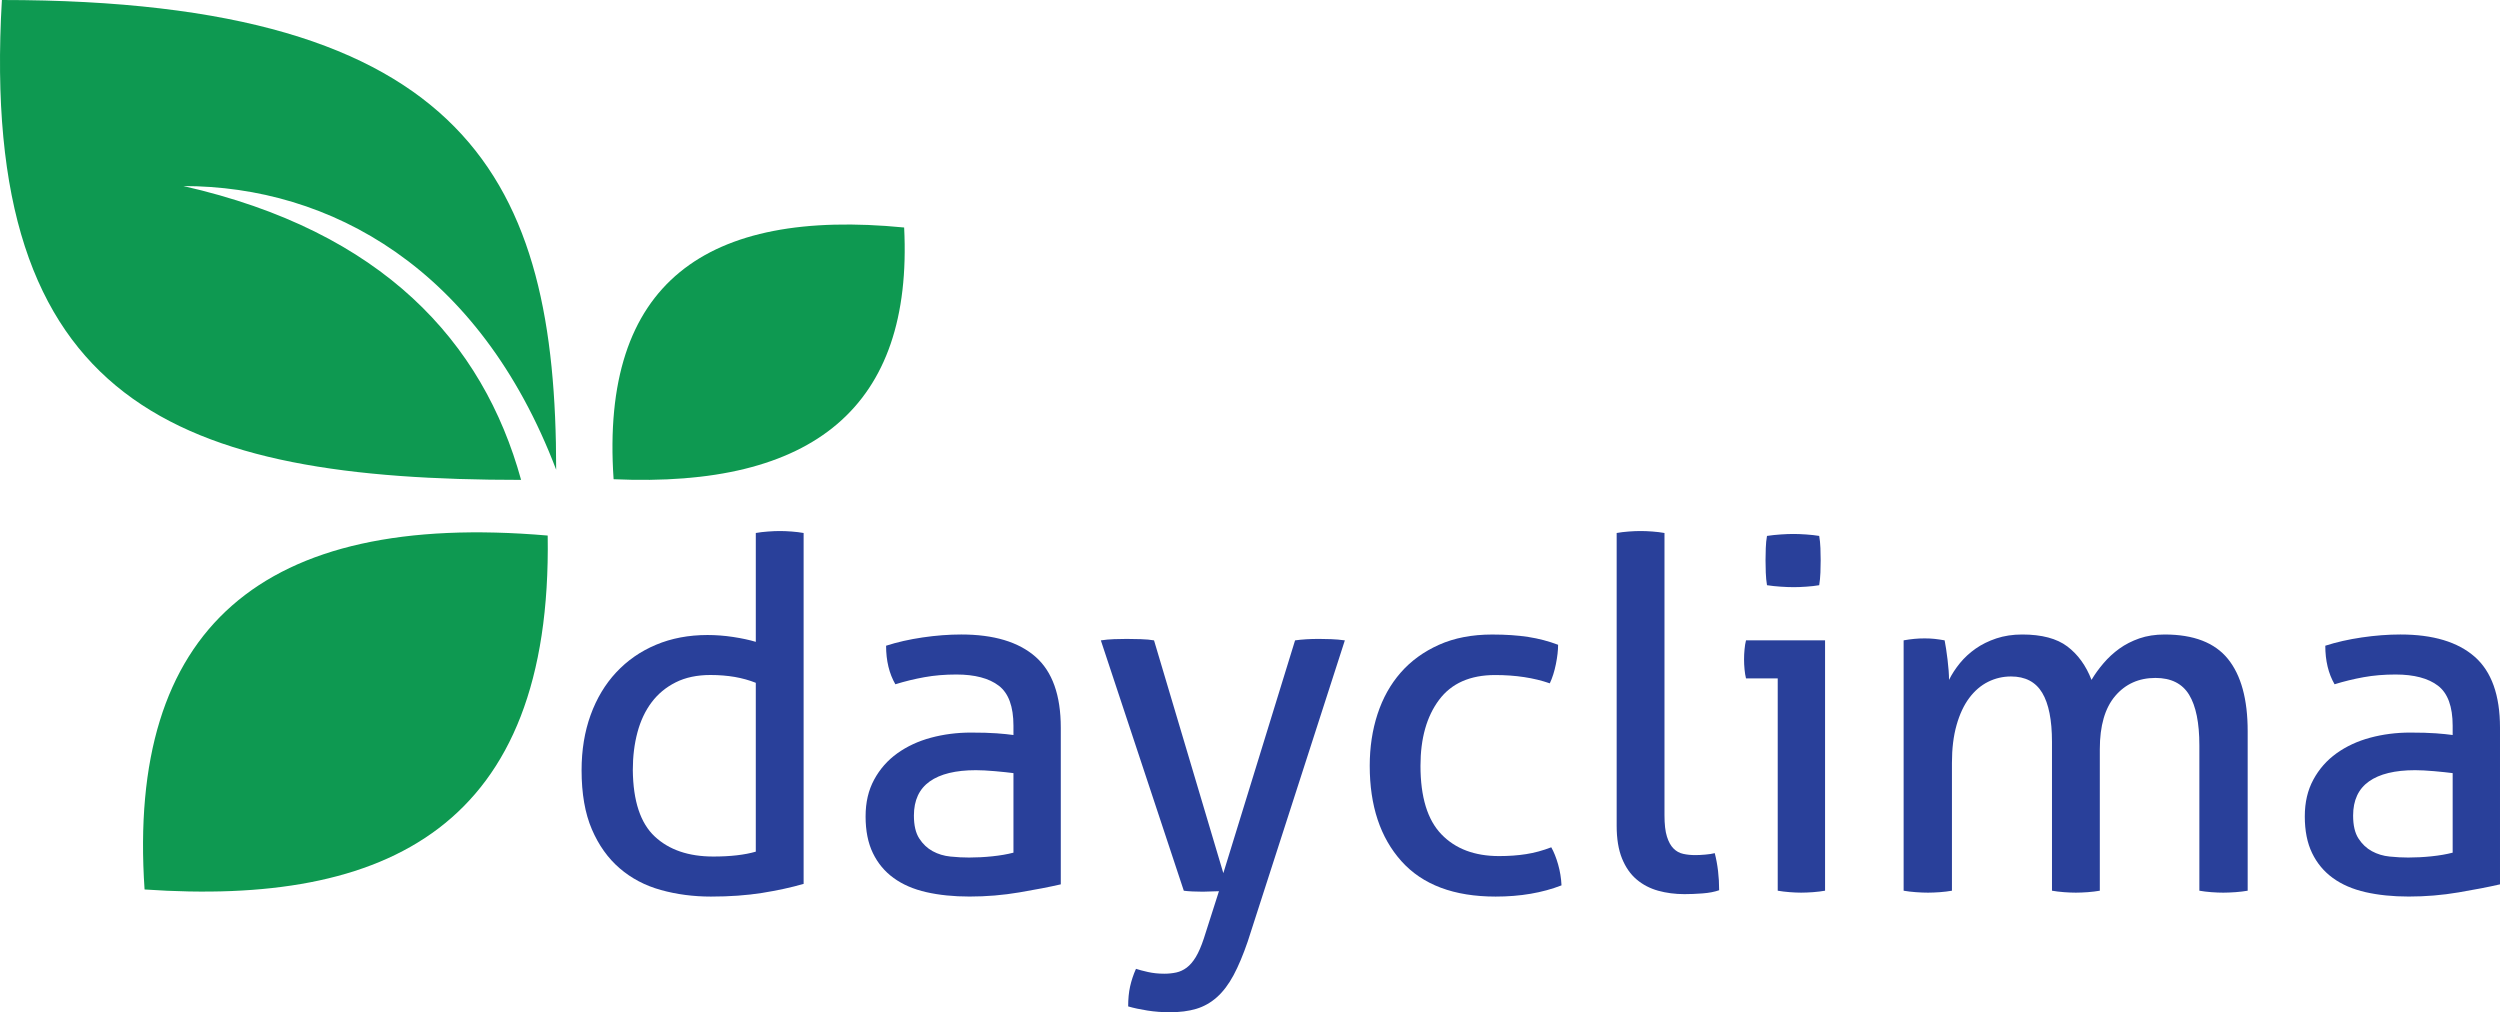 <svg xmlns="http://www.w3.org/2000/svg" id="Layer_1" data-name="Layer 1" viewBox="0 0 819.67 331.88"><defs><style>      .cls-1 {        fill: #29409a;      }      .cls-2 {        fill: #0e9951;      }    </style></defs><g><path class="cls-2" d="M.62,0c153.44,0,181.73,59.57,181.73,154.01-25.15-66.11-74.12-93.01-122.23-93.01,65.27,14.8,98.25,51.05,110.73,96.34C58.57,157.34-7.15,133.22.62,0Z"></path><path class="cls-2" d="M201.18,157.12c-4.41-64.61,30.5-88.88,95.26-82.53,2.97,58.81-29.72,85.48-95.26,82.53Z"></path><path class="cls-2" d="M179.57,175.59c-93.93-8.09-137.97,30.6-132.17,116.04,79.3,5.48,133.69-20.25,132.17-116.04Z"></path></g><g><path class="cls-1" d="M247.8,174.75c1.17-.21,2.5-.37,4-.48,1.49-.11,2.77-.16,3.84-.16,1.17,0,2.48.05,3.92.16,1.44.11,2.75.27,3.92.48v115.05c-4.06,1.17-8.59,2.16-13.6,2.96-5.02.8-10.62,1.2-16.8,1.2-5.76,0-11.23-.72-16.4-2.16-5.18-1.44-9.68-3.81-13.52-7.12-3.84-3.31-6.88-7.57-9.12-12.8-2.24-5.23-3.36-11.68-3.36-19.36,0-6.61.99-12.64,2.96-18.08,1.97-5.44,4.77-10.11,8.4-14,3.63-3.89,7.97-6.91,13.04-9.04,5.07-2.13,10.69-3.2,16.88-3.2,2.77,0,5.57.21,8.4.64,2.83.43,5.31.96,7.44,1.6v-35.68ZM247.8,223.87c-2.14-.85-4.43-1.49-6.88-1.92-2.46-.42-5.12-.64-8-.64-4.38,0-8.16.8-11.36,2.4-3.2,1.6-5.84,3.79-7.92,6.56-2.08,2.77-3.63,6.05-4.64,9.84-1.02,3.79-1.52,7.92-1.52,12.4.1,10.14,2.51,17.39,7.2,21.76,4.69,4.38,11.09,6.56,19.2,6.56,2.77,0,5.33-.13,7.68-.4,2.34-.27,4.43-.67,6.24-1.2v-55.36Z"></path><path class="cls-1" d="M332.28,237.95c0-6.29-1.6-10.67-4.8-13.12-3.2-2.45-7.84-3.68-13.92-3.68-3.74,0-7.23.29-10.48.88-3.26.59-6.43,1.36-9.52,2.32-2.03-3.52-3.04-7.73-3.04-12.64,3.63-1.17,7.63-2.08,12-2.72,4.37-.64,8.59-.96,12.64-.96,10.67,0,18.77,2.43,24.32,7.28,5.55,4.85,8.32,12.62,8.32,23.28v51.36c-3.74.86-8.27,1.74-13.6,2.64-5.34.91-10.78,1.36-16.32,1.36-5.23,0-9.95-.48-14.16-1.44-4.22-.96-7.79-2.51-10.72-4.64-2.94-2.13-5.2-4.85-6.8-8.16-1.6-3.3-2.4-7.3-2.4-12s.93-8.61,2.8-12.08c1.87-3.46,4.4-6.35,7.6-8.64,3.2-2.29,6.88-4,11.04-5.12,4.16-1.12,8.53-1.68,13.12-1.68,3.41,0,6.21.08,8.4.24,2.19.16,4.02.35,5.52.56v-3.04ZM332.28,253.48c-1.6-.21-3.63-.42-6.08-.64-2.46-.21-4.54-.32-6.24-.32-6.62,0-11.66,1.23-15.12,3.68-3.47,2.46-5.2,6.19-5.2,11.2,0,3.2.58,5.71,1.76,7.52,1.17,1.82,2.64,3.2,4.4,4.16,1.76.96,3.71,1.55,5.84,1.76,2.13.22,4.16.32,6.08.32,2.45,0,4.99-.13,7.6-.4,2.61-.27,4.93-.67,6.96-1.2v-26.08Z"></path><path class="cls-1" d="M399.65,292.2c-.85,0-1.74.02-2.64.08-.91.05-1.79.08-2.64.08-1.07,0-2.19-.03-3.36-.08-1.17-.06-2.13-.13-2.88-.24l-27.2-82.08c1.39-.21,2.83-.35,4.32-.4,1.49-.05,2.88-.08,4.16-.08,1.39,0,2.93.03,4.64.08,1.71.05,3.15.19,4.32.4l22.72,76.32,23.52-76.32c2.24-.32,4.85-.48,7.84-.48,1.17,0,2.5.03,4,.08,1.49.05,2.99.19,4.48.4l-31.84,98.73c-1.5,4.37-3.04,8.05-4.64,11.04-1.6,2.99-3.42,5.39-5.44,7.2-2.03,1.81-4.3,3.09-6.8,3.84-2.51.75-5.42,1.12-8.72,1.12-2.46,0-4.88-.19-7.28-.56-2.4-.38-4.51-.83-6.32-1.36,0-2.46.21-4.64.64-6.56.43-1.92,1.06-3.84,1.92-5.76.96.32,2.27.67,3.92,1.04,1.65.37,3.44.56,5.36.56,1.38,0,2.69-.14,3.92-.4,1.23-.27,2.37-.8,3.44-1.6,1.07-.8,2.05-1.95,2.96-3.44.91-1.5,1.79-3.52,2.64-6.08l4.96-15.52Z"></path><path class="cls-1" d="M508.61,277.8c.85,1.5,1.6,3.36,2.24,5.6.64,2.24,1.01,4.54,1.12,6.88-6.29,2.45-13.5,3.68-21.6,3.68-13.66,0-23.95-3.87-30.88-11.6-6.94-7.73-10.4-18.16-10.4-31.28,0-6.08.85-11.73,2.56-16.96,1.71-5.23,4.24-9.76,7.6-13.6,3.36-3.84,7.55-6.88,12.56-9.12,5.01-2.24,10.83-3.36,17.44-3.36,4.48,0,8.43.27,11.84.8,3.41.53,6.67,1.39,9.76,2.56,0,1.82-.24,3.92-.72,6.32-.48,2.4-1.15,4.51-2,6.32-5.23-1.81-11.2-2.72-17.92-2.72-8.21,0-14.35,2.72-18.4,8.16-4.06,5.44-6.08,12.64-6.08,21.6,0,10.24,2.29,17.74,6.88,22.48,4.58,4.75,10.88,7.12,18.88,7.12,3.2,0,6.16-.21,8.88-.64,2.72-.42,5.46-1.17,8.24-2.24Z"></path><path class="cls-1" d="M530.05,174.75c1.17-.21,2.48-.37,3.92-.48,1.44-.11,2.75-.16,3.92-.16s2.48.05,3.92.16c1.44.11,2.75.27,3.92.48v92.49c0,2.99.26,5.34.8,7.04.53,1.71,1.25,3.01,2.16,3.92.9.91,1.97,1.5,3.2,1.76,1.22.27,2.53.4,3.92.4.96,0,2.05-.05,3.28-.16,1.22-.1,2.27-.26,3.12-.48.96,3.74,1.44,7.79,1.44,12.16-1.5.53-3.31.88-5.44,1.04-2.13.16-4.11.24-5.92.24-3.1,0-5.97-.38-8.64-1.12-2.67-.75-5.02-1.97-7.04-3.68-2.03-1.71-3.63-4-4.8-6.88-1.17-2.88-1.76-6.45-1.76-10.72v-96.01Z"></path><path class="cls-1" d="M582.86,222.43h-10.4c-.21-.85-.38-1.84-.48-2.96-.11-1.12-.16-2.21-.16-3.28s.05-2.16.16-3.28c.1-1.12.26-2.11.48-2.96h25.92v82.08c-1.17.21-2.48.37-3.92.48-1.44.1-2.75.16-3.92.16-1.07,0-2.32-.05-3.76-.16-1.44-.11-2.75-.27-3.92-.48v-69.6ZM579.34,191.87c-.21-1.28-.35-2.67-.4-4.16-.05-1.49-.08-2.83-.08-4s.03-2.5.08-4c.05-1.49.19-2.83.4-4,1.38-.21,2.88-.37,4.48-.48,1.6-.11,2.99-.16,4.16-.16s2.56.05,4.16.16c1.6.11,3.04.27,4.32.48.21,1.18.34,2.51.4,4,.05,1.5.08,2.83.08,4s-.03,2.51-.08,4c-.06,1.5-.19,2.88-.4,4.16-1.28.22-2.7.38-4.24.48-1.55.11-2.91.16-4.08.16-1.28,0-2.72-.05-4.32-.16-1.6-.11-3.1-.26-4.48-.48Z"></path><path class="cls-1" d="M624.14,209.95c1.17-.21,2.32-.37,3.44-.48,1.12-.11,2.26-.16,3.44-.16s2.26.05,3.28.16c1.01.11,2.1.27,3.28.48.32,1.6.64,3.71.96,6.32.32,2.62.48,4.83.48,6.64.96-1.92,2.16-3.76,3.6-5.52,1.44-1.76,3.15-3.33,5.12-4.72,1.97-1.38,4.24-2.5,6.8-3.36,2.56-.85,5.38-1.28,8.48-1.28,6.4,0,11.33,1.31,14.8,3.92,3.46,2.62,6.11,6.27,7.92,10.96,1.06-1.81,2.37-3.62,3.92-5.44,1.54-1.81,3.28-3.41,5.2-4.8,1.92-1.38,4.11-2.5,6.56-3.36,2.45-.85,5.23-1.28,8.32-1.28,9.49,0,16.4,2.67,20.72,8,4.32,5.33,6.48,13.23,6.48,23.68v52.32c-1.17.21-2.51.37-4,.48-1.5.1-2.83.16-4,.16s-2.48-.05-3.92-.16c-1.44-.11-2.75-.27-3.92-.48v-47.68c0-7.36-1.12-12.88-3.36-16.56-2.24-3.68-5.92-5.52-11.04-5.52-5.44,0-9.84,1.98-13.2,5.92-3.36,3.95-5.04,9.76-5.04,17.44v46.4c-1.17.21-2.48.37-3.92.48-1.44.1-2.75.16-3.92.16s-2.48-.05-3.92-.16c-1.44-.11-2.75-.27-3.92-.48v-48.8c0-7.15-1.07-12.51-3.2-16.08-2.14-3.57-5.55-5.36-10.24-5.36-2.67,0-5.17.59-7.52,1.76-2.35,1.17-4.4,2.94-6.16,5.28-1.76,2.35-3.15,5.31-4.16,8.88-1.02,3.58-1.52,7.71-1.52,12.4v41.92c-1.17.21-2.48.37-3.92.48-1.44.1-2.75.16-3.92.16s-2.51-.05-4-.16c-1.5-.11-2.83-.27-4-.48v-82.08Z"></path><path class="cls-1" d="M804.15,237.95c0-6.29-1.6-10.67-4.8-13.12-3.2-2.45-7.84-3.68-13.92-3.68-3.74,0-7.23.29-10.48.88-3.25.59-6.43,1.36-9.52,2.32-2.03-3.52-3.04-7.73-3.04-12.64,3.62-1.17,7.62-2.08,12-2.72,4.37-.64,8.59-.96,12.64-.96,10.67,0,18.77,2.43,24.32,7.28,5.54,4.85,8.32,12.62,8.32,23.28v51.36c-3.74.86-8.27,1.74-13.6,2.64-5.34.91-10.78,1.36-16.32,1.36-5.23,0-9.95-.48-14.16-1.44-4.21-.96-7.79-2.51-10.72-4.64-2.93-2.13-5.2-4.85-6.8-8.16-1.6-3.3-2.4-7.3-2.4-12s.93-8.61,2.8-12.08c1.87-3.46,4.4-6.35,7.6-8.64,3.2-2.29,6.88-4,11.04-5.12s8.53-1.68,13.12-1.68c3.41,0,6.21.08,8.4.24,2.18.16,4.03.35,5.52.56v-3.04ZM804.15,253.48c-1.6-.21-3.63-.42-6.08-.64-2.46-.21-4.54-.32-6.24-.32-6.62,0-11.66,1.23-15.12,3.68-3.47,2.46-5.2,6.19-5.2,11.2,0,3.2.58,5.71,1.76,7.52,1.17,1.82,2.64,3.2,4.4,4.16,1.76.96,3.71,1.55,5.84,1.76,2.13.22,4.16.32,6.08.32,2.45,0,4.99-.13,7.6-.4,2.61-.27,4.93-.67,6.96-1.2v-26.08Z"></path></g></svg>